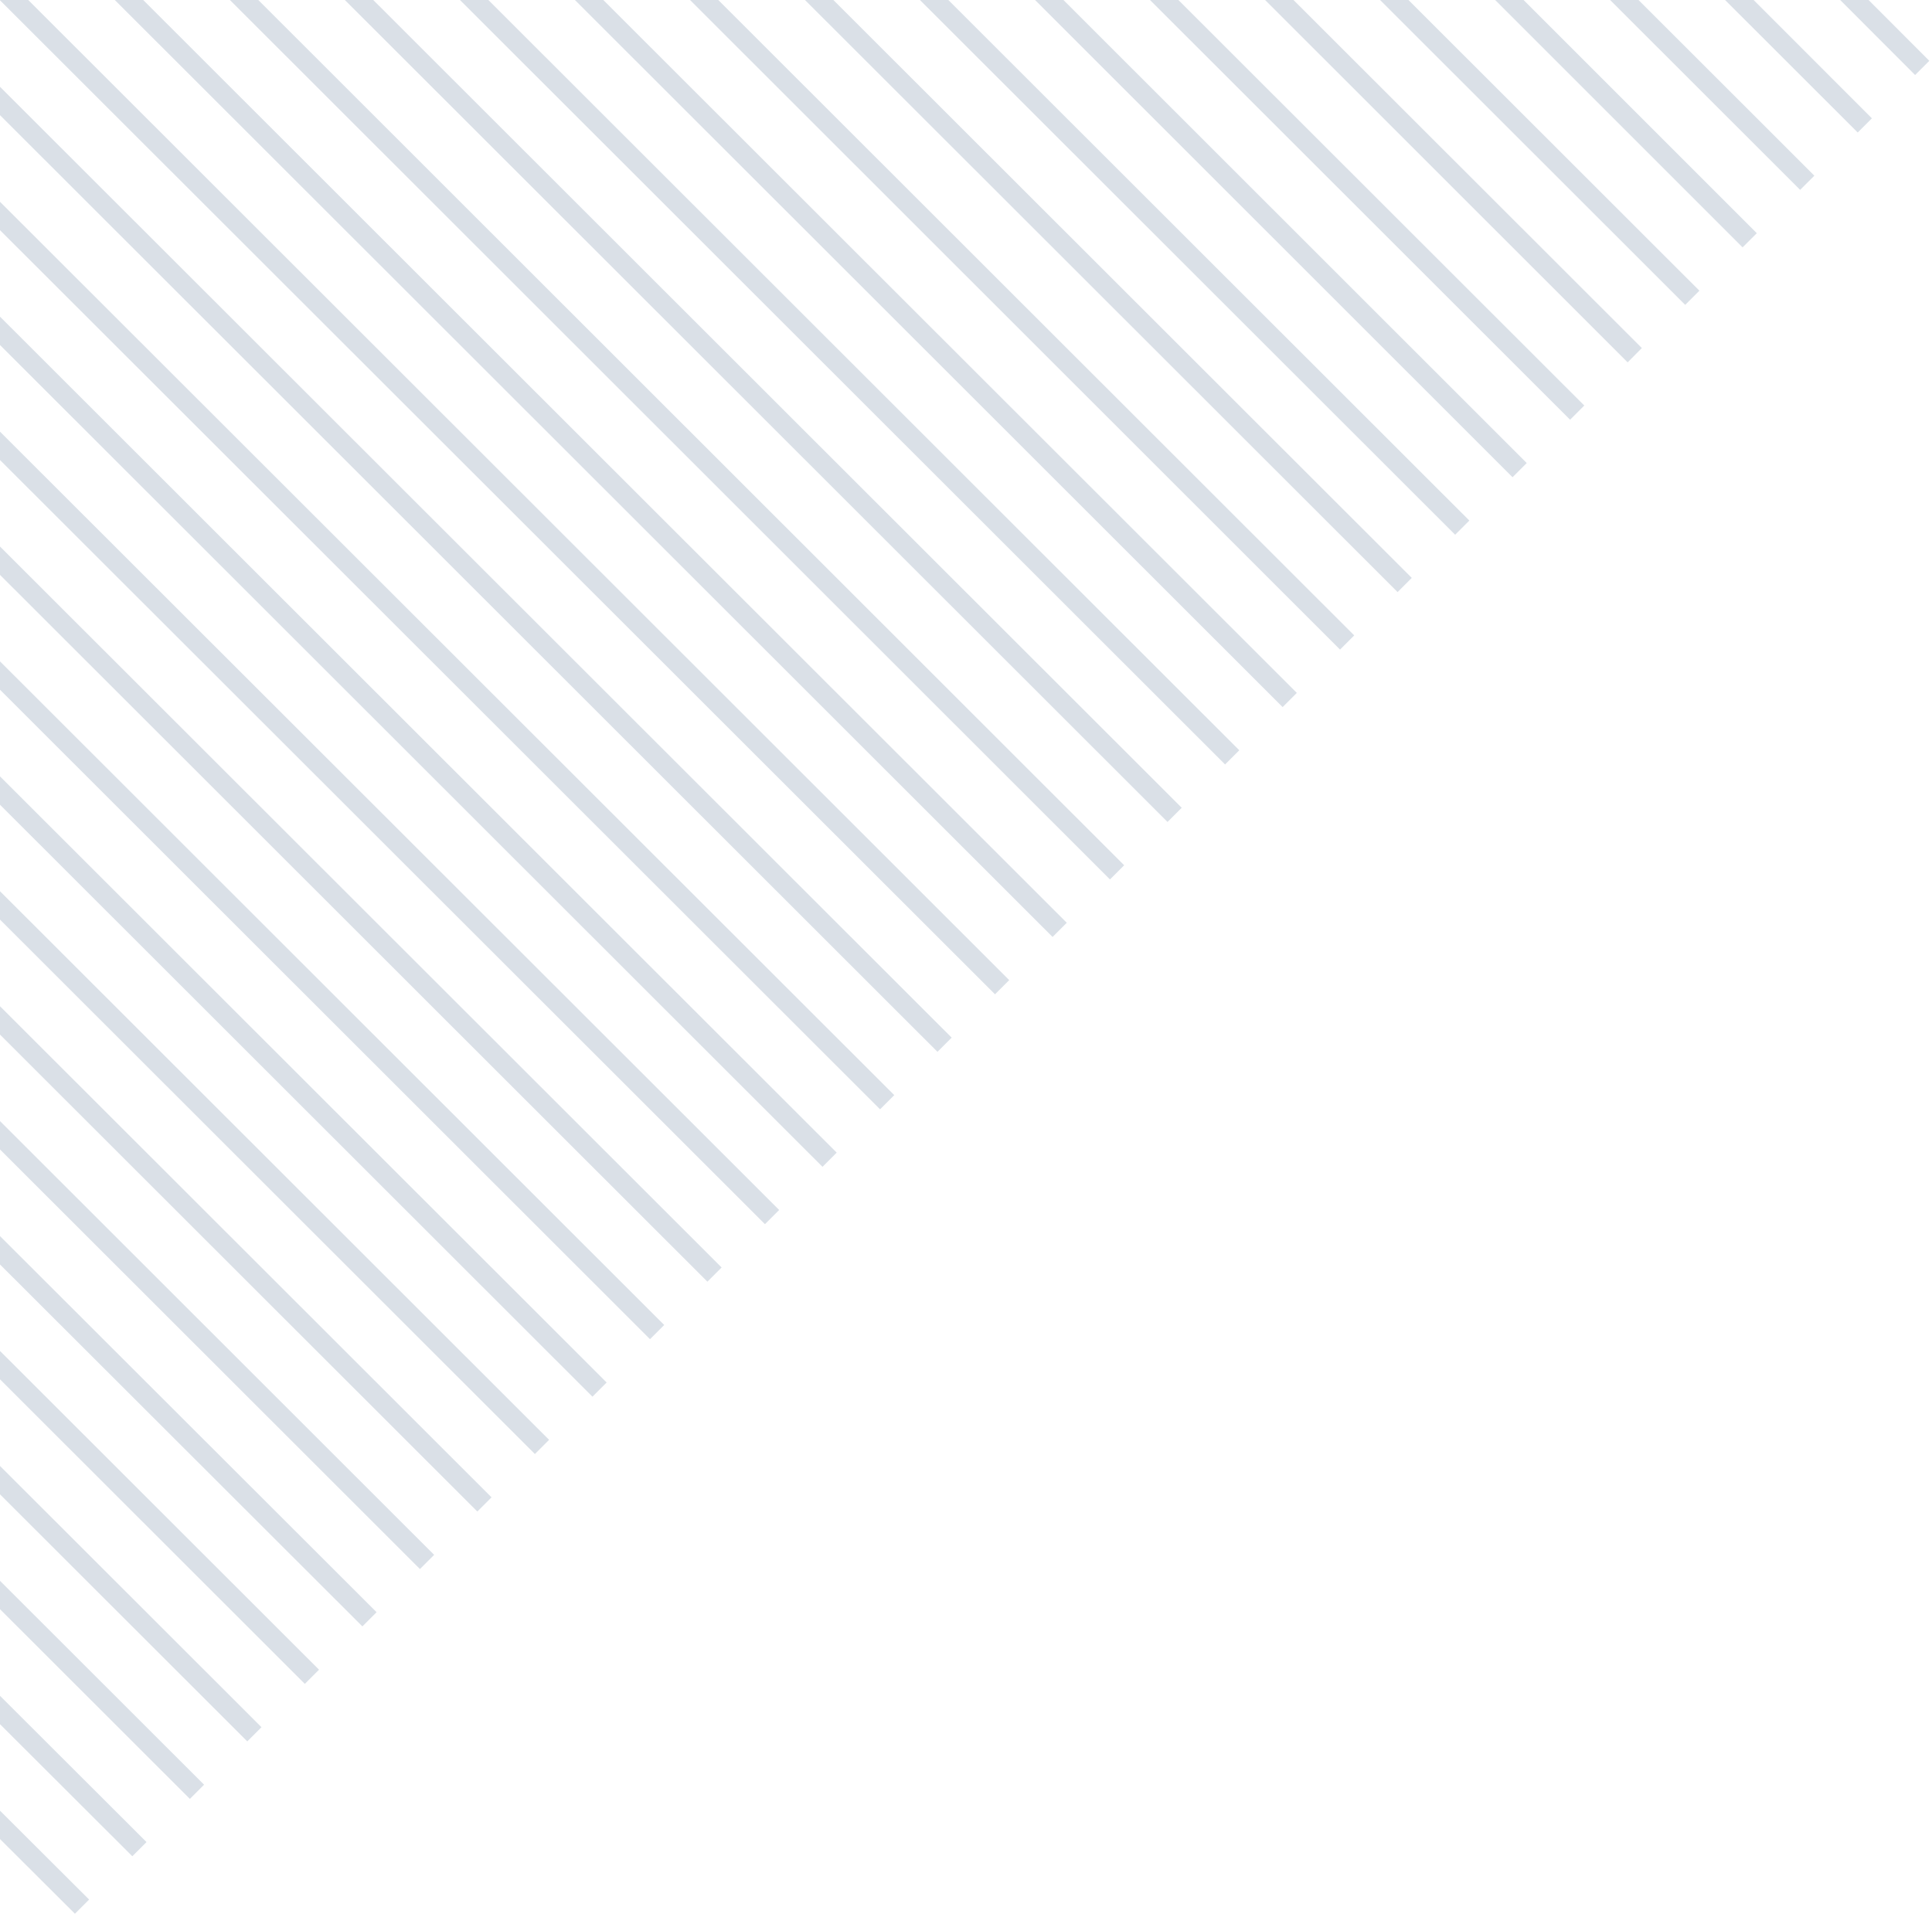 <svg width="269" height="267" viewBox="0 0 269 267" fill="none" xmlns="http://www.w3.org/2000/svg">
<path d="M6.24877e-05 256.099L10.432 266.503L12.409 264.528L6.2315e-05 252.148L6.24877e-05 256.099Z" fill="#DAE0E7"/>
<path d="M-2.36921e-05 240.105L18.424 258.496L20.401 256.52L-2.38648e-05 236.154L-2.36921e-05 240.105Z" fill="#DAE0E7"/>
<path d="M-0 224.09L26.438 250.509L28.415 248.533L-0 220.139L-0 224.09Z" fill="#DAE0E7"/>
<path d="M0 208.095L34.43 242.501L36.407 240.526L0 204.144L0 208.095Z" fill="#DAE0E7"/>
<path d="M2.10342e-05 192.08L42.443 234.494L44.42 232.518L2.08615e-05 188.129L2.10342e-05 192.08Z" fill="#DAE0E7"/>
<path d="M-0 176.086L50.456 226.486L52.434 224.51L-0 172.135L-0 176.086Z" fill="#DAE0E7"/>
<path d="M-0 160.071L58.47 218.5L60.447 216.524L-0 156.119L-0 160.071Z" fill="#DAE0E7"/>
<path d="M0 144.076L66.462 210.491L68.439 208.516L0 140.124L0 144.076Z" fill="#DAE0E7"/>
<path d="M-2.61413e-05 128.061L74.476 202.484L76.453 200.508L-2.6314e-05 124.109L-2.61413e-05 128.061Z" fill="#DAE0E7"/>
<path d="M-0 112.066L82.489 194.497L84.466 192.521L-0 108.115L-0 112.066Z" fill="#DAE0E7"/>
<path d="M0 96.051L90.502 186.49L92.48 184.514L0 92.1L0 96.051Z" fill="#DAE0E7"/>
<path d="M4.91035e-05 80.056L98.495 178.482L100.472 176.506L4.89307e-05 76.105L4.91035e-05 80.056Z" fill="#DAE0E7"/>
<path d="M-9.62042e-05 64.062L106.508 170.474L108.485 168.498L-9.63769e-05 60.111L-9.62042e-05 64.062Z" fill="#DAE0E7"/>
<path d="M-0 48.047L114.521 162.488L116.498 160.512L-0 44.096L-0 48.047Z" fill="#DAE0E7"/>
<path d="M9.38307e-05 32.053L122.535 154.48L124.512 152.504L9.36579e-05 28.101L9.38307e-05 32.053Z" fill="#DAE0E7"/>
<path d="M-2.09603e-05 16.037L130.527 146.472L132.504 144.497L-2.1133e-05 12.086L-2.09603e-05 16.037Z" fill="#DAE0E7"/>
<path d="M-0 0L-0 0.042L138.54 138.464L140.517 136.488L3.933 0L-0 0Z" fill="#DAE0E7"/>
<path d="M15.985 0L146.554 130.478L148.531 128.502L19.939 0L15.985 0Z" fill="#DAE0E7"/>
<path d="M32.011 0.001L154.546 122.47L156.523 120.495L35.965 0.001L32.011 0.001Z" fill="#DAE0E7"/>
<path d="M48.017 0.001L162.559 114.462L164.536 112.487L51.971 0.001L48.017 0.001Z" fill="#DAE0E7"/>
<path d="M64.044 0.001L170.573 106.455L172.55 104.479L67.998 0.001L64.044 0.001Z" fill="#DAE0E7"/>
<path d="M80.049 0.001L178.586 98.468L180.563 96.492L84.003 0.001L80.049 0.001Z" fill="#DAE0E7"/>
<path d="M96.076 4.21894e-05L186.578 90.46L188.555 88.484L100.009 4.20175e-05L96.076 4.21894e-05Z" fill="#DAE0E7"/>
<path d="M112.081 0L194.591 82.452L196.568 80.477L116.035 0L112.081 0Z" fill="#DAE0E7"/>
<path d="M128.087 0.001L202.605 74.466L204.582 72.49L132.041 0.001L128.087 0.001Z" fill="#DAE0E7"/>
<path d="M144.114 0L210.597 66.458L212.574 64.482L148.068 0L144.114 0Z" fill="#DAE0E7"/>
<path d="M160.119 0L218.61 58.45L220.587 56.474L164.073 0L160.119 0Z" fill="#DAE0E7"/>
<path d="M176.146 0L226.624 50.463L228.601 48.467L180.1 0L176.146 0Z" fill="#DAE0E7"/>
<path d="M192.152 0L234.637 42.456L236.614 40.48L196.106 0L192.152 0Z" fill="#DAE0E7"/>
<path d="M208.178 0L242.629 34.448L244.606 32.473L212.132 0L208.178 0Z" fill="#DAE0E7"/>
<path d="M224.184 0.001L250.643 26.441L252.62 24.465L228.138 0.001L224.184 0.001Z" fill="#DAE0E7"/>
<path d="M240.19 0.001L258.656 18.454L260.633 16.478L244.165 0.001L240.19 0.001Z" fill="#DAE0E7"/>
<path d="M268.625 8.47L260.17 6.14047e-05L256.216 6.15776e-05L266.648 10.446L268.625 8.47Z" fill="#DAE0E7"/>
</svg>

